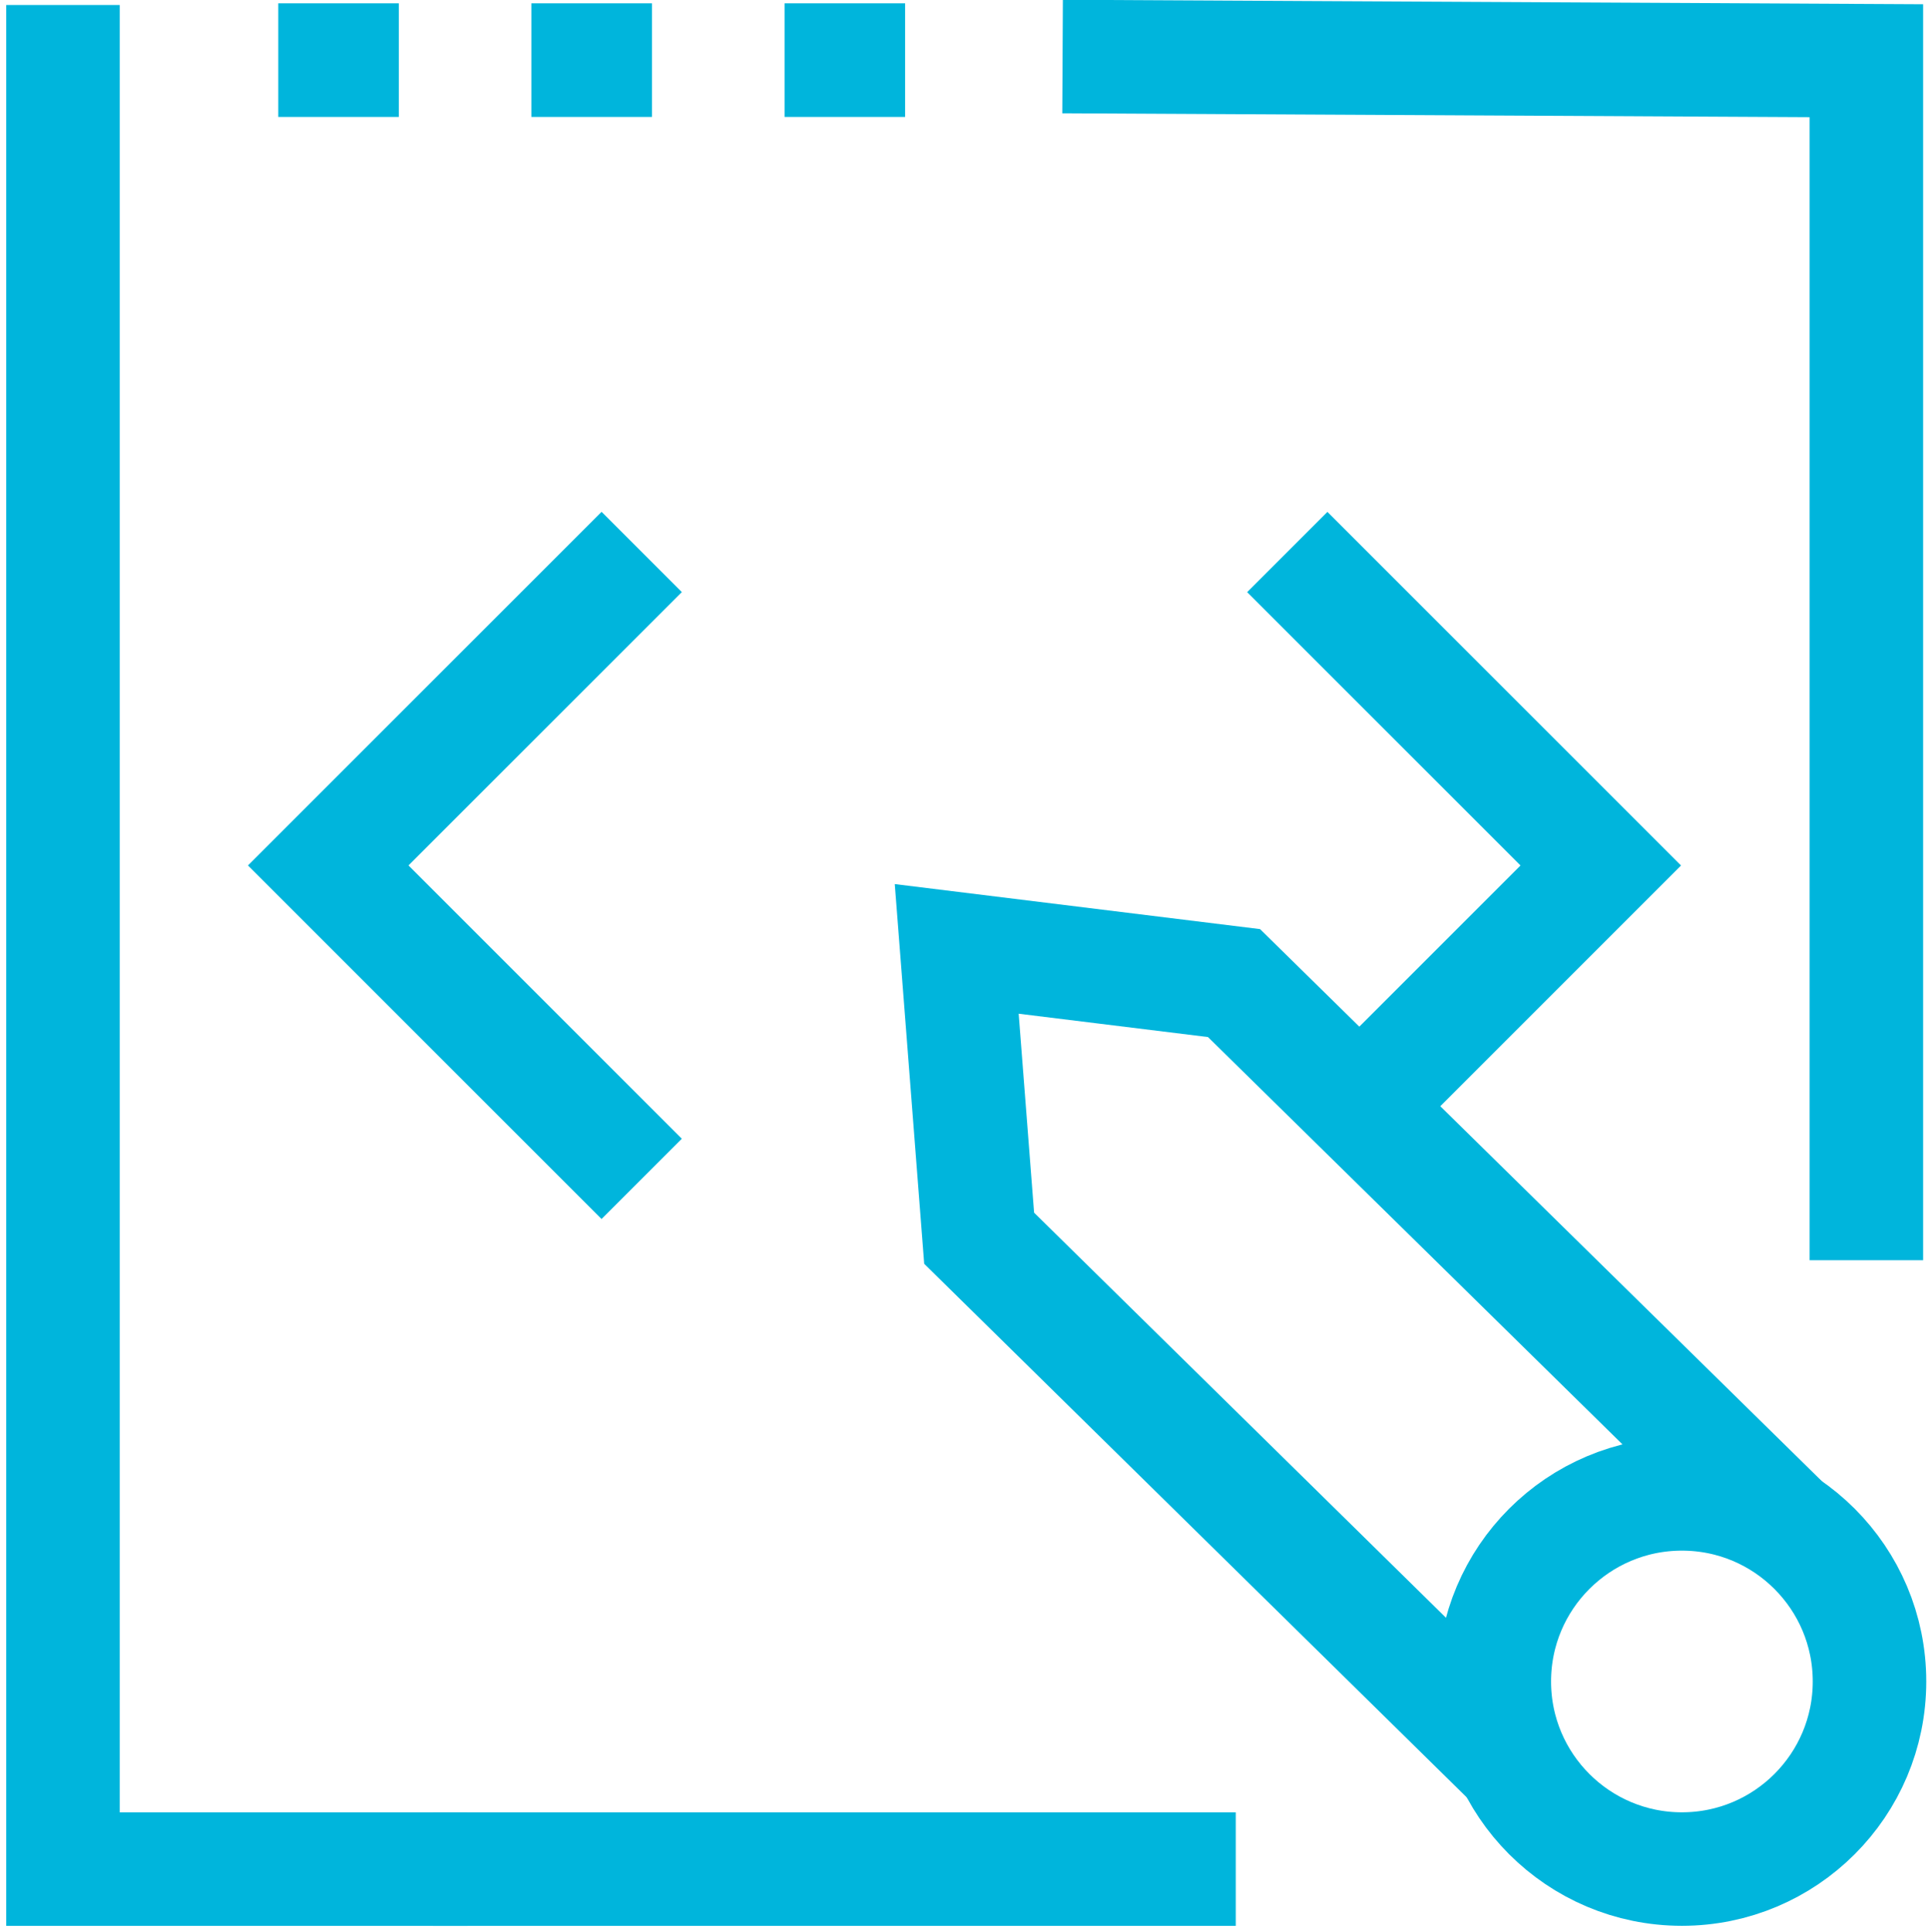<?xml version="1.0" encoding="utf-8" standalone="no"?>
<svg xmlns="http://www.w3.org/2000/svg" width="32" height="32.055" viewBox="0 0 32 32.055">
  <g id="React_Editor" transform="translate(-978.099 -592.758)">
    <rect id="Rectangle_28804" width="32" height="32" transform="translate(978.099 592.813)" fill="none" />
    <g id="Group_1983">
      <path id="Path_1317" d="M1009.06,613.665v-19.9l-13.334-.069" fill="none" stroke="#00b5dc" stroke-width="1.883" />
      <path id="Path_1319" d="M979.144,592.841v30.925h6.707" fill="none" stroke="#00b5dc" stroke-width="1.883" />
      <path id="Path_1321" d="M1007.707,618.046l-9.137-8.979-4.6-.567.372,4.8,8.876,8.73" fill="none" stroke="#00b5dc" stroke-width="1.883" />
      <circle id="Ellipse_52" cx="3.112" cy="3.112" r="3.112" transform="translate(1002.888 617.541)" fill="none" stroke="#00b5dc" stroke-width="1.883" />
    </g>
    <g id="Group_8387" transform="translate(0 -2)">
      <path id="Path_1319-2" d="M988.744,603.915l-5.2,5.2,5.2,5.2" fill="none" stroke="#00b5dc" stroke-width="1.883" />
      <path id="Path_1319-3" d="M1001.183,612.587l3.471-3.471-5.2-5.2" fill="none" stroke="#00b5dc" stroke-width="1.883" />
    </g>
    <path id="Path_12149" d="M991.394,614.744" fill="none" stroke="#00b5dc" stroke-width="1.883" />
    <path id="Path_12150" d="M995.372,602.949" fill="none" stroke="#00b5dc" stroke-width="1.883" />
    <line id="Line_427" x2="13.316" transform="translate(985.283 623.766)" fill="none" stroke="#00b5dc" stroke-width="1.883" />
    <rect id="Rectangle_28802" width="2" height="1.885" transform="translate(982.715 592.813)" fill="#00b5dc" />
    <rect id="Rectangle_28803" width="2" height="1.885" transform="translate(986.914 592.813)" fill="#00b5dc" />
    <rect id="Rectangle_28804-2" width="2" height="1.885" transform="translate(991.114 592.813)" fill="#00b5dc" />
  </g>
</svg>